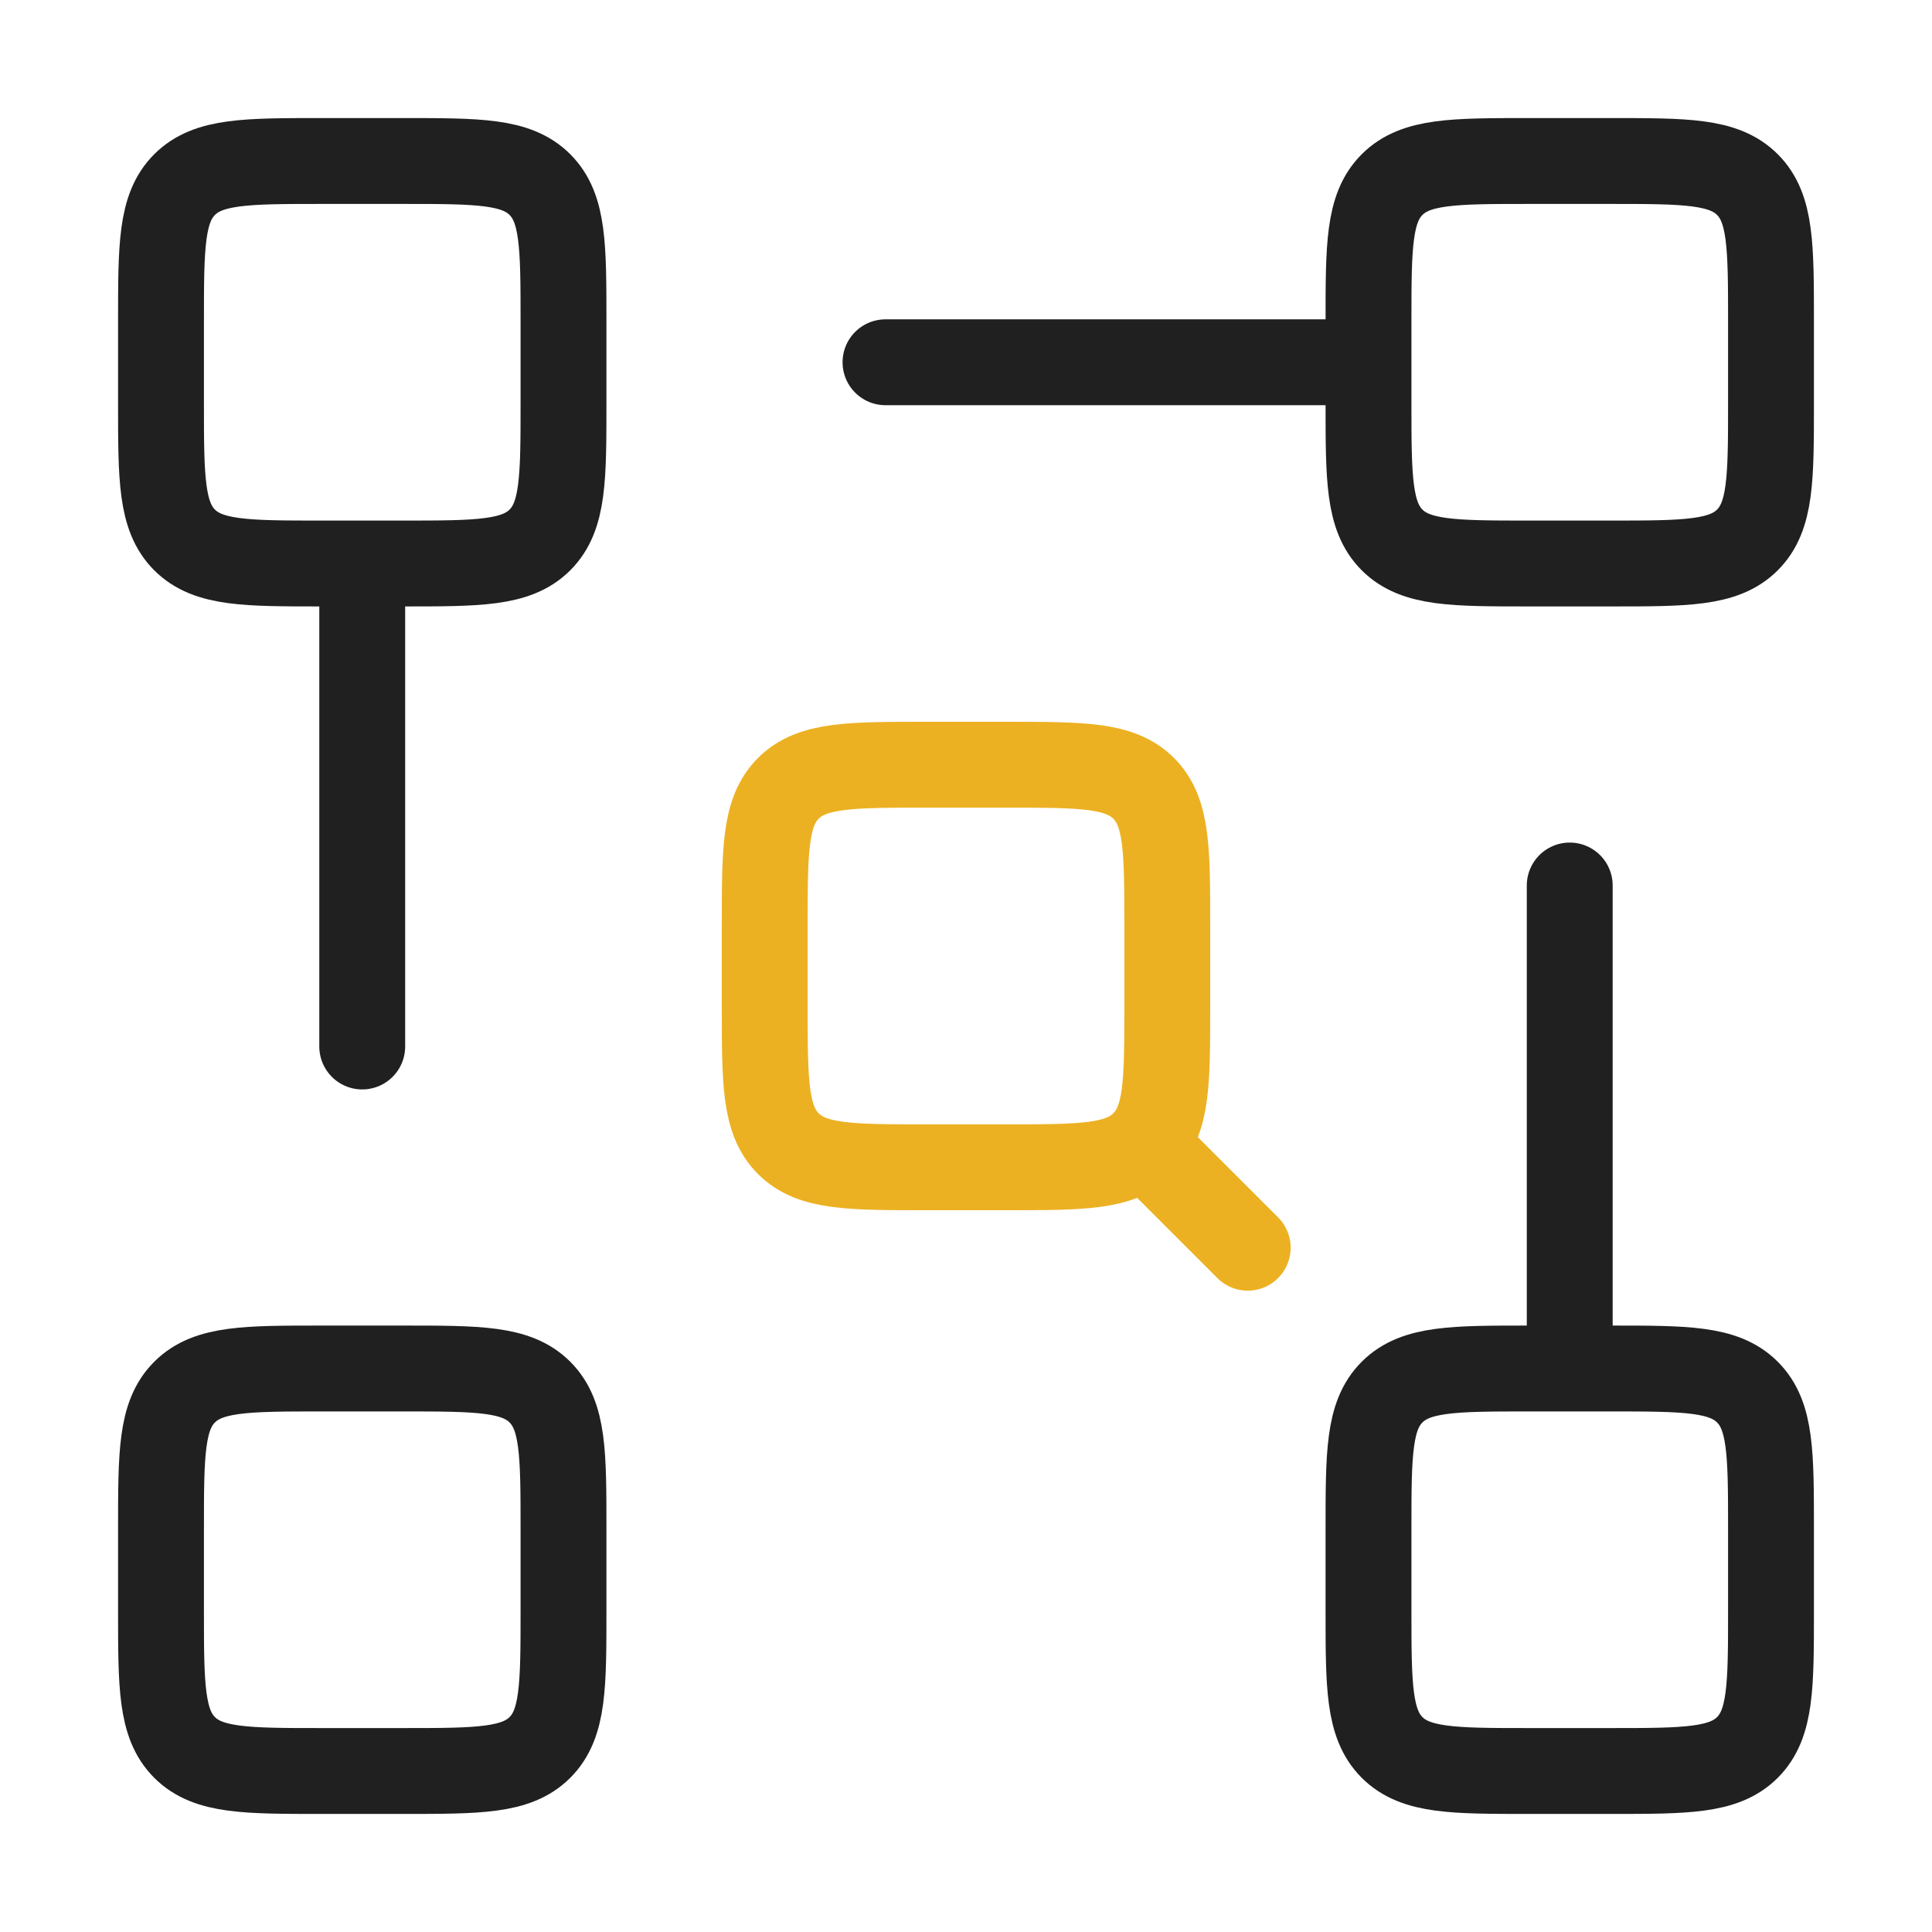 <svg width="45" height="45" viewBox="0 0 45 45" fill="none" xmlns="http://www.w3.org/2000/svg">
<path d="M8.437 24.375V13.21M20.625 8.438H31.875M36.562 20.625V31.875M31.875 7.5C31.875 5.732 31.875 4.849 32.424 4.3C32.974 3.75 33.857 3.75 35.625 3.75H37.5C39.268 3.75 40.151 3.75 40.701 4.3C41.25 4.849 41.25 5.732 41.25 7.5V9.375C41.25 11.143 41.25 12.026 40.701 12.576C40.151 13.125 39.268 13.125 37.5 13.125H35.625C33.857 13.125 32.974 13.125 32.424 12.576C31.875 12.026 31.875 11.143 31.875 9.375V7.5ZM31.875 35.625C31.875 33.857 31.875 32.974 32.424 32.425C32.974 31.875 33.857 31.875 35.625 31.875H37.5C39.268 31.875 40.151 31.875 40.701 32.425C41.25 32.974 41.25 33.857 41.25 35.625V37.5C41.25 39.268 41.25 40.151 40.701 40.701C40.151 41.25 39.268 41.25 37.5 41.25H35.625C33.857 41.25 32.974 41.25 32.424 40.701C31.875 40.151 31.875 39.268 31.875 37.5V35.625ZM3.75 35.625C3.75 33.857 3.75 32.974 4.299 32.425C4.849 31.875 5.732 31.875 7.5 31.875H9.375C11.143 31.875 12.026 31.875 12.576 32.425C13.125 32.974 13.125 33.857 13.125 35.625V37.5C13.125 39.268 13.125 40.151 12.576 40.701C12.026 41.25 11.143 41.25 9.375 41.25H7.5C5.732 41.25 4.849 41.25 4.299 40.701C3.75 40.151 3.75 39.268 3.75 37.5V35.625ZM3.75 7.5C3.75 5.732 3.75 4.849 4.299 4.3C4.849 3.75 5.732 3.75 7.5 3.75H9.375C11.143 3.75 12.026 3.75 12.576 4.3C13.125 4.849 13.125 5.732 13.125 7.5V9.375C13.125 11.143 13.125 12.026 12.576 12.576C12.026 13.125 11.143 13.125 9.375 13.125H7.5C5.732 13.125 4.849 13.125 4.299 12.576C3.75 12.026 3.75 11.143 3.75 9.375V7.5Z" stroke="#202020" stroke-width="2" stroke-linecap="round" stroke-linejoin="round"/>
<path d="M29.062 29.062L27.188 27.188M17.812 21.562C17.812 19.794 17.812 18.911 18.362 18.362C18.911 17.812 19.794 17.812 21.562 17.812H23.438C25.206 17.812 26.089 17.812 26.638 18.362C27.188 18.911 27.188 19.794 27.188 21.562V23.438C27.188 25.206 27.188 26.089 26.638 26.638C26.089 27.188 25.206 27.188 23.438 27.188H21.562C19.794 27.188 18.911 27.188 18.362 26.638C17.812 26.089 17.812 25.206 17.812 23.438V21.562Z" stroke="#ECB122" stroke-width="2" stroke-linecap="round" stroke-linejoin="round"/>
</svg>
